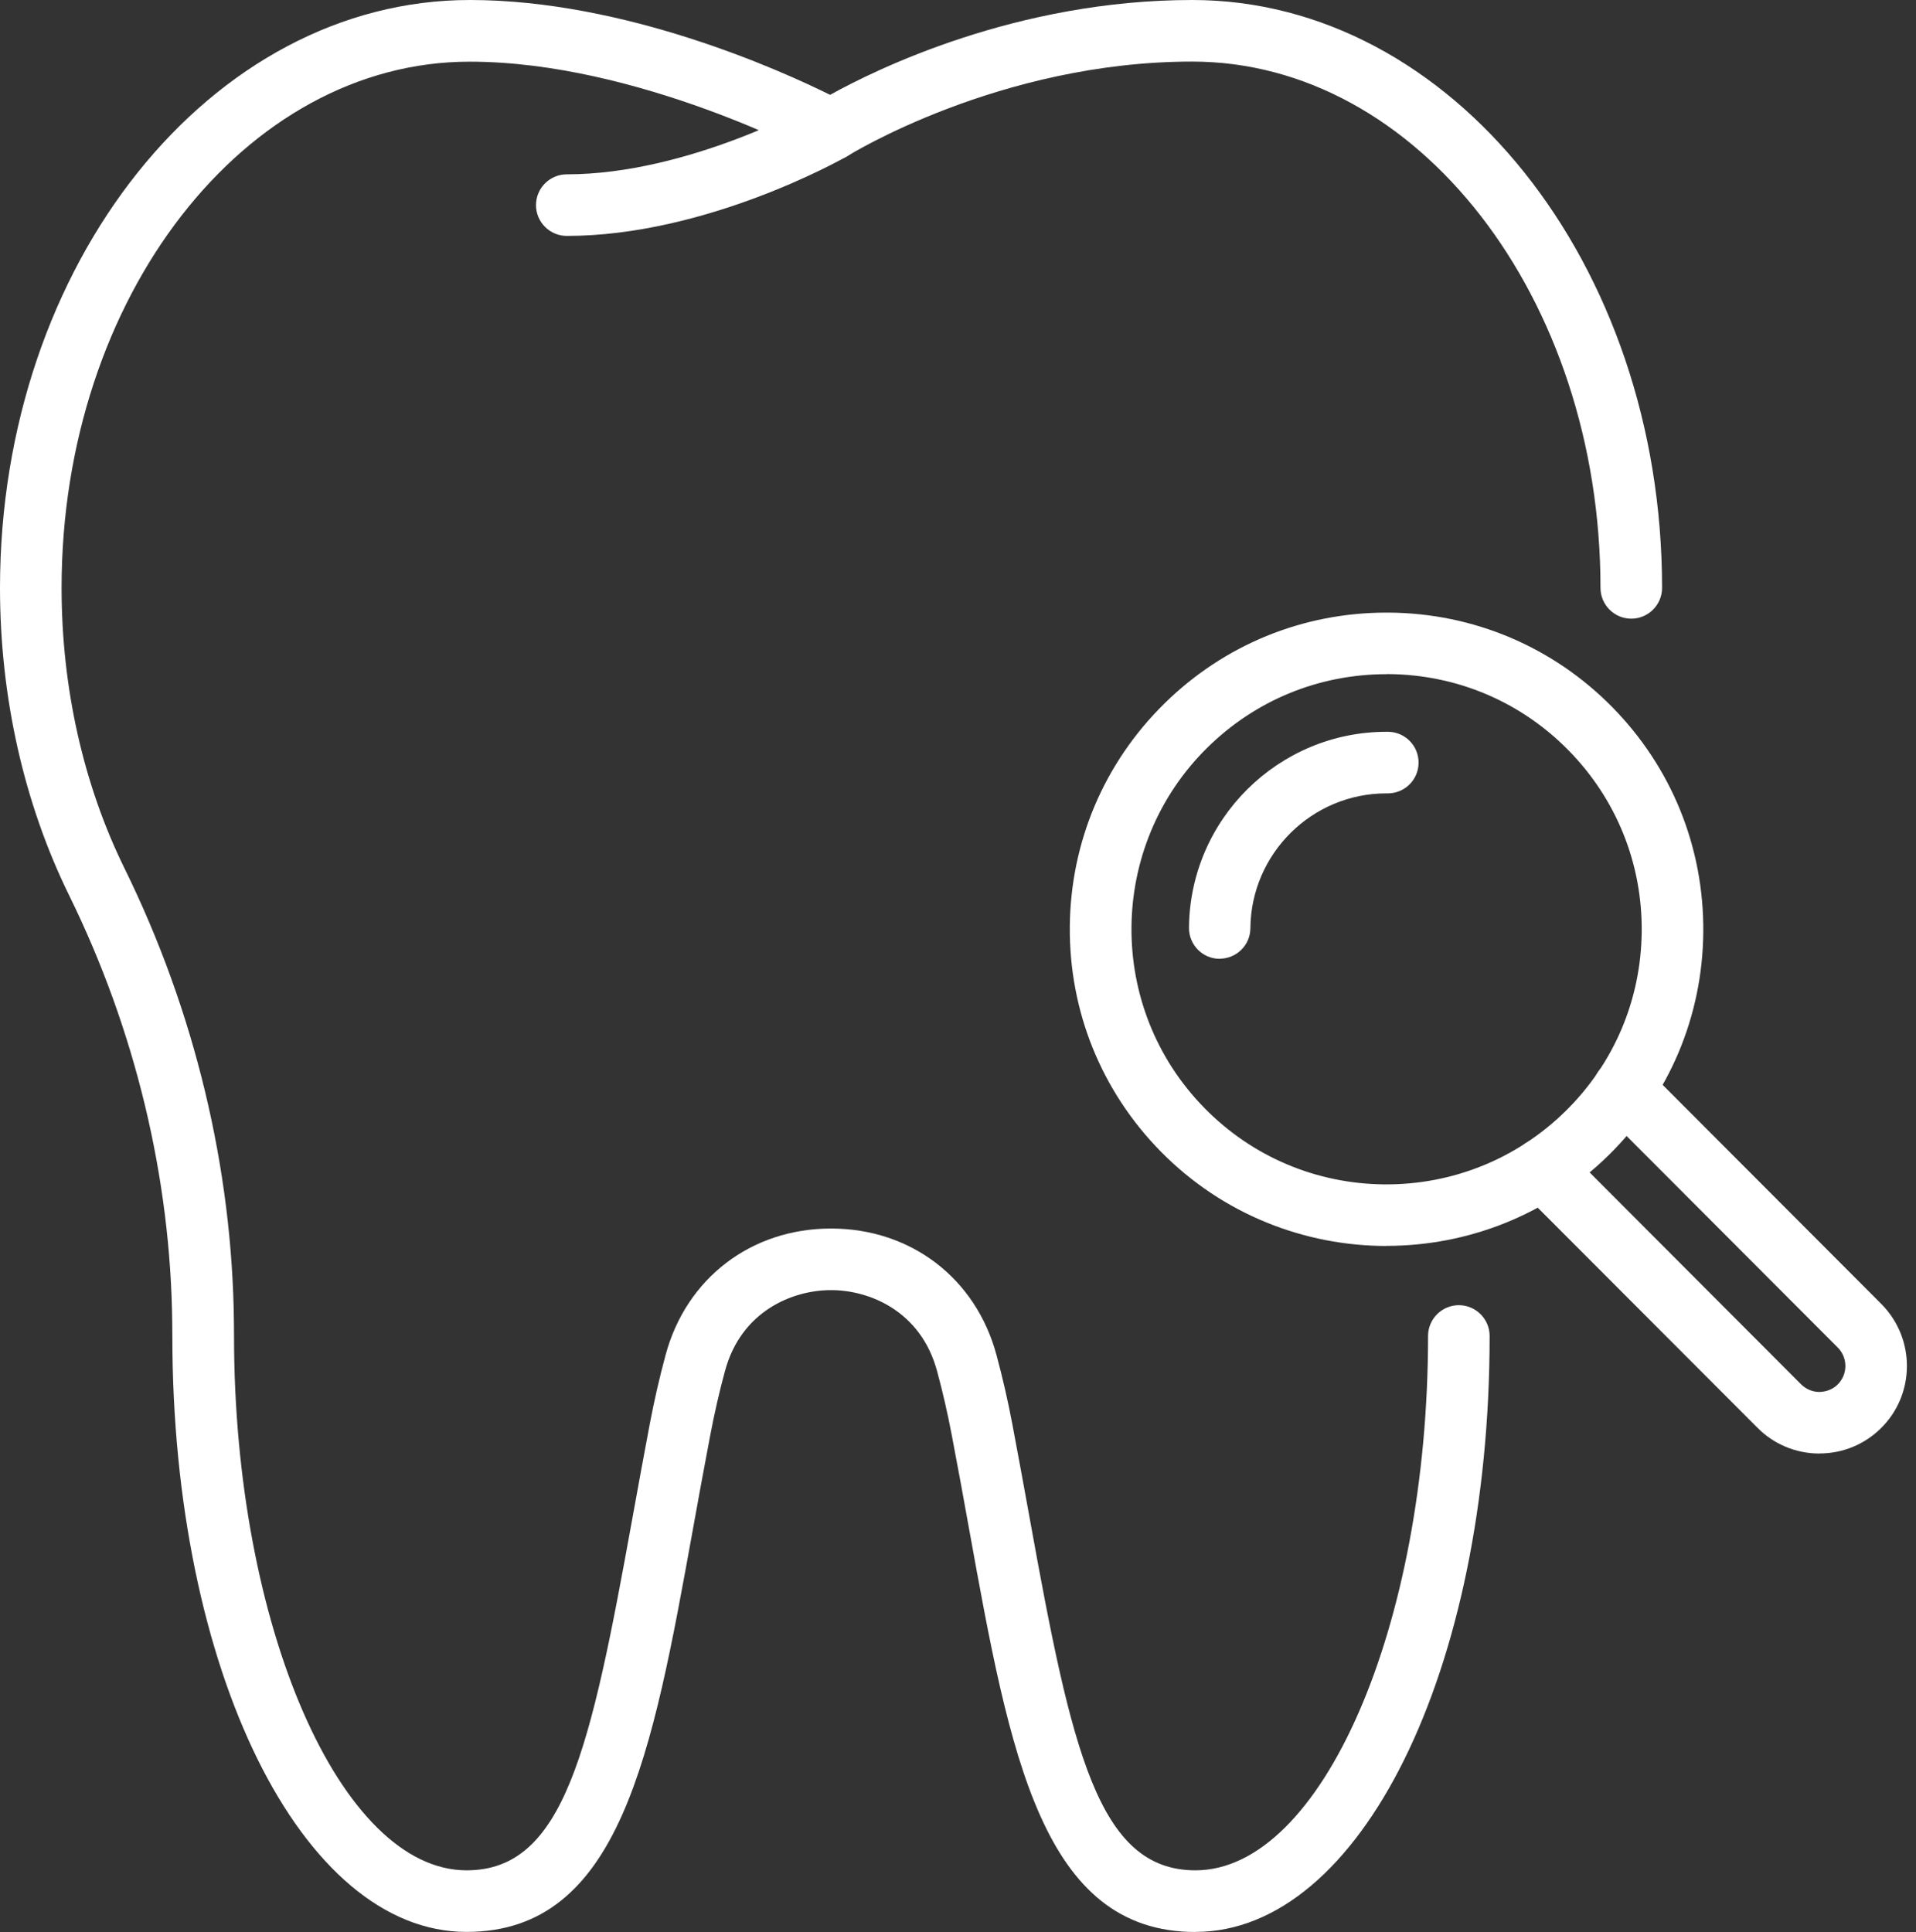<svg width="119" height="120" viewBox="0 0 119 120" fill="none" xmlns="http://www.w3.org/2000/svg">
<rect x="0" y="0" width="119" height="120" fill="#333333" stroke="none"/>
<g clip-path="url(#clip0_5_361)">
<g clip-path="url(#clip1_5_361)">
<path d="M74.253 120C64.719 120 62.725 108.996 60.206 95.061C59.865 93.166 59.506 91.195 59.117 89.159C58.858 87.799 58.552 86.452 58.199 85.157C57.199 81.45 54.027 80.131 51.614 80.131C49.202 80.131 46.03 81.444 45.029 85.151C44.676 86.446 44.37 87.793 44.111 89.153C43.723 91.189 43.364 93.16 43.023 95.055C40.504 108.99 38.509 119.994 28.976 119.994C18.731 119.994 10.704 103.735 10.704 82.98C10.704 82.732 10.704 82.485 10.698 82.232C10.61 73.158 8.397 63.966 4.302 55.628C1.489 49.902 0 43.293 0 36.514C0 16.383 13.093 0 29.182 0C38.833 0 48.507 4.378 51.556 5.891C54.392 4.313 63.154 0 74.047 0C90.135 0 103.229 16.383 103.229 36.514C103.229 37.568 102.37 38.427 101.316 38.427C100.263 38.427 99.404 37.568 99.404 36.514C99.404 18.49 88.029 3.825 74.047 3.825C62.089 3.825 52.727 9.633 52.632 9.692C52.05 10.057 51.314 10.086 50.702 9.757C50.59 9.698 39.604 3.831 29.176 3.831C15.2 3.825 3.825 18.49 3.825 36.514C3.825 42.711 5.178 48.737 7.738 53.945C12.087 62.795 14.435 72.558 14.529 82.168C14.535 82.426 14.535 82.703 14.535 82.98C14.535 100.969 21.149 116.169 28.982 116.169C35.043 116.169 36.673 108.696 39.263 94.378C39.61 92.472 39.969 90.488 40.357 88.441C40.634 86.987 40.963 85.545 41.34 84.156C42.623 79.39 46.66 76.306 51.614 76.306C56.569 76.306 60.606 79.39 61.889 84.156C62.266 85.545 62.595 86.987 62.872 88.441C63.26 90.483 63.619 92.472 63.966 94.378C66.555 108.696 68.191 116.169 74.247 116.169C82.079 116.169 88.694 100.969 88.694 82.98C88.694 81.926 89.553 81.067 90.606 81.067C91.659 81.067 92.519 81.926 92.519 82.98C92.519 103.735 84.492 119.994 74.247 119.994L74.253 120Z" fill="white"/>
<path d="M35.202 14.653C34.149 14.653 33.29 13.794 33.29 12.74C33.29 11.687 34.149 10.828 35.202 10.828C42.787 10.828 50.59 6.45 50.673 6.408C51.591 5.891 52.756 6.208 53.28 7.126C53.803 8.044 53.48 9.21 52.562 9.733C52.209 9.933 43.817 14.653 35.202 14.653Z" fill="white"/>
<path d="M113.015 90.282H112.968C111.514 90.271 110.149 89.694 109.131 88.658L94.455 73.958C93.707 73.211 93.707 71.999 94.455 71.251C95.202 70.504 96.414 70.504 97.162 71.251L111.844 85.963C112.156 86.281 112.562 86.452 112.991 86.457C113.427 86.446 113.827 86.299 114.133 85.993C114.769 85.369 114.774 84.345 114.151 83.709L99.48 69.009C98.733 68.262 98.733 67.05 99.48 66.302C100.228 65.555 101.44 65.555 102.187 66.302L116.869 81.014C118.982 83.168 118.953 86.616 116.816 88.717C115.792 89.723 114.439 90.277 113.009 90.277L113.015 90.282Z" fill="white"/>
<path d="M86.116 77.389C81.026 77.389 75.936 75.43 72.093 71.522C68.409 67.774 66.403 62.819 66.444 57.564C66.485 52.309 68.574 47.383 72.317 43.7C76.024 40.051 80.914 38.05 86.11 38.05C86.163 38.05 86.222 38.05 86.275 38.05C91.53 38.091 96.456 40.181 100.139 43.923C103.823 47.672 105.83 52.627 105.789 57.882C105.747 63.136 103.658 68.062 99.916 71.746C96.091 75.506 91.106 77.383 86.122 77.383L86.116 77.389ZM86.11 41.875C81.926 41.875 77.984 43.488 75 46.424C68.768 52.55 68.692 62.607 74.818 68.833C77.784 71.852 81.756 73.529 85.987 73.564C90.206 73.594 94.213 71.981 97.232 69.015C100.251 66.049 101.928 62.083 101.964 57.846C101.999 53.609 100.381 49.62 97.415 46.601C94.449 43.582 90.483 41.905 86.246 41.869C86.198 41.869 86.157 41.869 86.11 41.869V41.875Z" fill="white"/>
<path d="M75.759 59.553H75.742C74.688 59.547 73.835 58.682 73.847 57.623C73.9 50.891 79.396 45.453 86.11 45.453C86.146 45.453 86.175 45.453 86.21 45.453C87.264 45.459 88.117 46.324 88.105 47.383C88.099 48.437 87.24 49.278 86.193 49.278C86.163 49.278 86.134 49.278 86.104 49.278C81.479 49.278 77.701 53.021 77.66 57.652C77.654 58.705 76.795 59.547 75.747 59.547L75.759 59.553Z" fill="white"/>
</g>
</g>
<defs>
<clipPath id="clip0_5_361">
<rect width="118.441" height="120" fill="white"/>
</clipPath>
<clipPath id="clip1_5_361">
<rect width="118.441" height="120" fill="white"/>
</clipPath>
</defs>
</svg>
